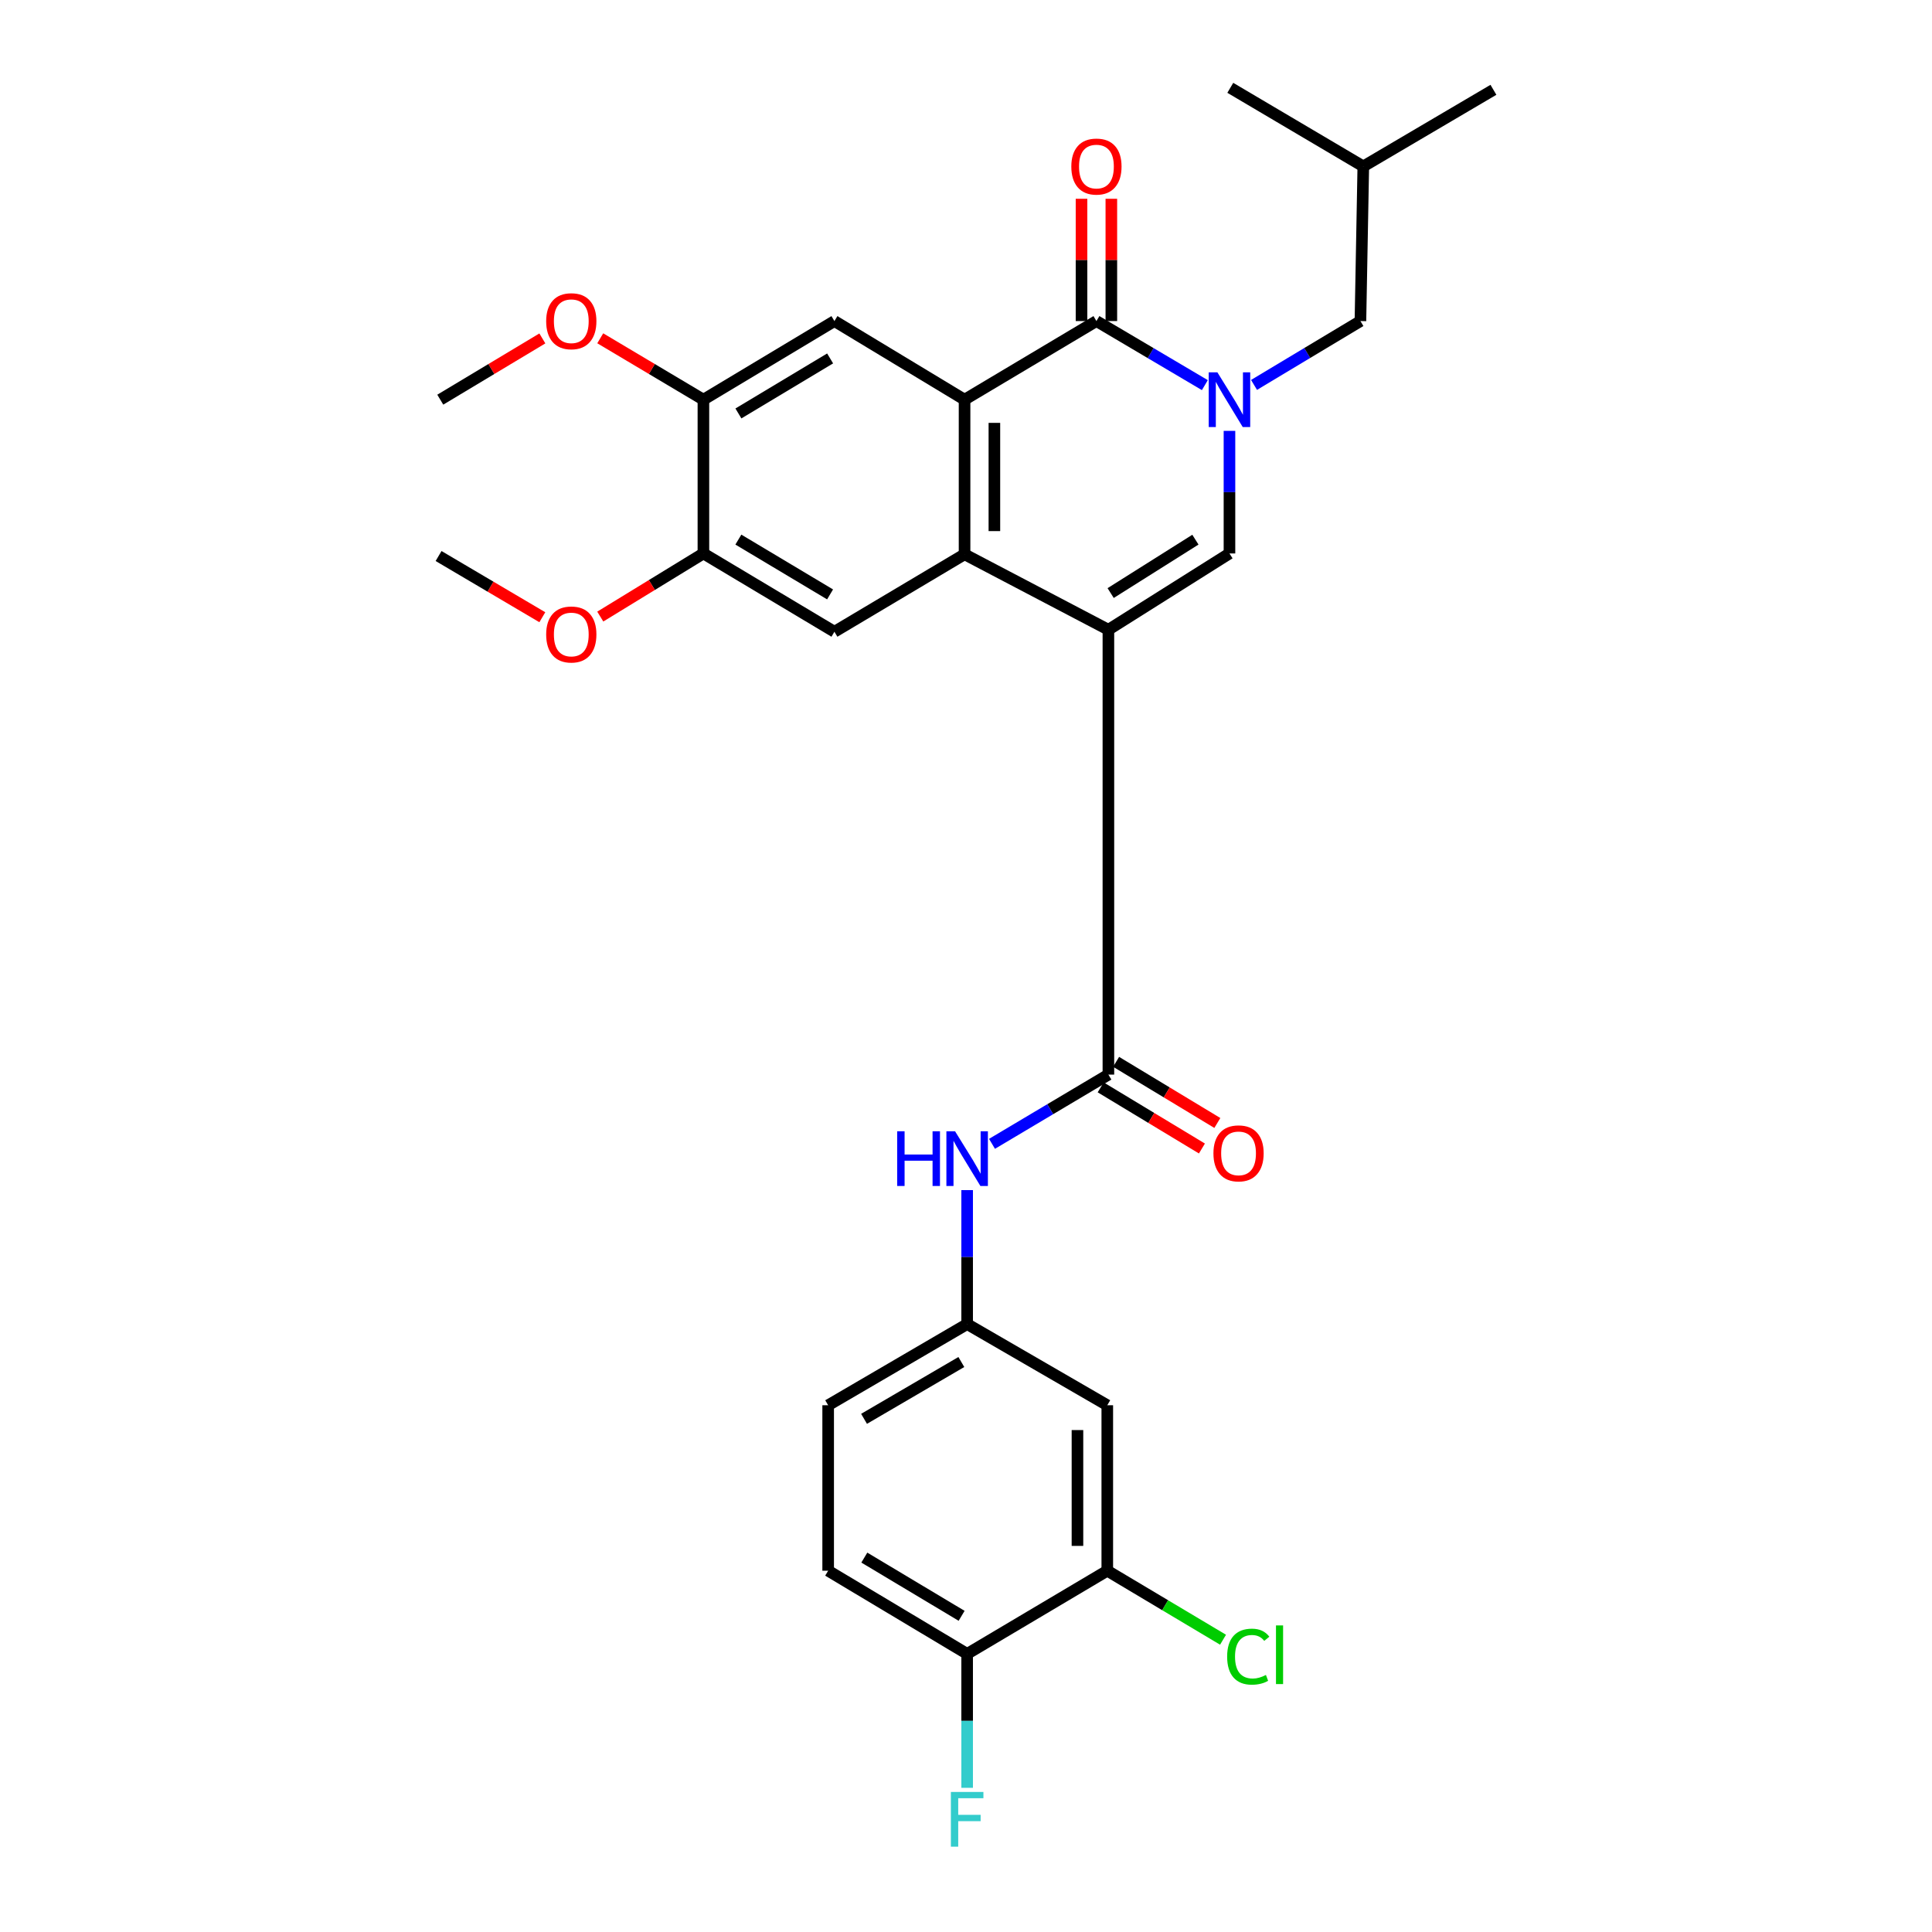 <?xml version='1.0' encoding='iso-8859-1'?>
<svg version='1.1' baseProfile='full'
              xmlns='http://www.w3.org/2000/svg'
                      xmlns:rdkit='http://www.rdkit.org/xml'
                      xmlns:xlink='http://www.w3.org/1999/xlink'
                  xml:space='preserve'
width='1000px' height='1000px' viewBox='0 0 1000 1000'>
<!-- END OF HEADER -->
<rect style='opacity:1.0;fill:#FFFFFF;stroke:none' width='1000' height='1000' x='0' y='0'> </rect>
<path class='bond-1' d='M 573.704,325.957 L 499.254,286.904' style='fill:none;fill-rule:evenodd;stroke:#000000;stroke-width:6px;stroke-linecap:butt;stroke-linejoin:miter;stroke-opacity:1' />
<path class='bond-4' d='M 573.704,325.957 L 636.37,286.467' style='fill:none;fill-rule:evenodd;stroke:#000000;stroke-width:6px;stroke-linecap:butt;stroke-linejoin:miter;stroke-opacity:1' />
<path class='bond-4' d='M 574.873,306.971 L 618.739,279.329' style='fill:none;fill-rule:evenodd;stroke:#000000;stroke-width:6px;stroke-linecap:butt;stroke-linejoin:miter;stroke-opacity:1' />
<path class='bond-5' d='M 573.704,325.957 L 573.704,556.213' style='fill:none;fill-rule:evenodd;stroke:#000000;stroke-width:6px;stroke-linecap:butt;stroke-linejoin:miter;stroke-opacity:1' />
<path class='bond-0' d='M 636.37,223.02 L 636.37,254.743' style='fill:none;fill-rule:evenodd;stroke:#0000FF;stroke-width:6px;stroke-linecap:butt;stroke-linejoin:miter;stroke-opacity:1' />
<path class='bond-0' d='M 636.37,254.743 L 636.37,286.467' style='fill:none;fill-rule:evenodd;stroke:#000000;stroke-width:6px;stroke-linecap:butt;stroke-linejoin:miter;stroke-opacity:1' />
<path class='bond-3' d='M 623.63,199.342 L 595.571,182.761' style='fill:none;fill-rule:evenodd;stroke:#0000FF;stroke-width:6px;stroke-linecap:butt;stroke-linejoin:miter;stroke-opacity:1' />
<path class='bond-3' d='M 595.571,182.761 L 567.512,166.179' style='fill:none;fill-rule:evenodd;stroke:#000000;stroke-width:6px;stroke-linecap:butt;stroke-linejoin:miter;stroke-opacity:1' />
<path class='bond-13' d='M 649.086,199.237 L 676.621,182.708' style='fill:none;fill-rule:evenodd;stroke:#0000FF;stroke-width:6px;stroke-linecap:butt;stroke-linejoin:miter;stroke-opacity:1' />
<path class='bond-13' d='M 676.621,182.708 L 704.156,166.179' style='fill:none;fill-rule:evenodd;stroke:#000000;stroke-width:6px;stroke-linecap:butt;stroke-linejoin:miter;stroke-opacity:1' />
<path class='bond-2' d='M 499.254,286.904 L 499.254,206.87' style='fill:none;fill-rule:evenodd;stroke:#000000;stroke-width:6px;stroke-linecap:butt;stroke-linejoin:miter;stroke-opacity:1' />
<path class='bond-2' d='M 514.693,274.899 L 514.693,218.875' style='fill:none;fill-rule:evenodd;stroke:#000000;stroke-width:6px;stroke-linecap:butt;stroke-linejoin:miter;stroke-opacity:1' />
<path class='bond-6' d='M 499.254,286.904 L 431.897,326.995' style='fill:none;fill-rule:evenodd;stroke:#000000;stroke-width:6px;stroke-linecap:butt;stroke-linejoin:miter;stroke-opacity:1' />
<path class='bond-7' d='M 499.254,206.87 L 431.897,166.179' style='fill:none;fill-rule:evenodd;stroke:#000000;stroke-width:6px;stroke-linecap:butt;stroke-linejoin:miter;stroke-opacity:1' />
<path class='bond-29' d='M 499.254,206.87 L 567.512,166.179' style='fill:none;fill-rule:evenodd;stroke:#000000;stroke-width:6px;stroke-linecap:butt;stroke-linejoin:miter;stroke-opacity:1' />
<path class='bond-15' d='M 575.231,166.179 L 575.231,134.534' style='fill:none;fill-rule:evenodd;stroke:#000000;stroke-width:6px;stroke-linecap:butt;stroke-linejoin:miter;stroke-opacity:1' />
<path class='bond-15' d='M 575.231,134.534 L 575.231,102.889' style='fill:none;fill-rule:evenodd;stroke:#FF0000;stroke-width:6px;stroke-linecap:butt;stroke-linejoin:miter;stroke-opacity:1' />
<path class='bond-15' d='M 559.792,166.179 L 559.792,134.534' style='fill:none;fill-rule:evenodd;stroke:#000000;stroke-width:6px;stroke-linecap:butt;stroke-linejoin:miter;stroke-opacity:1' />
<path class='bond-15' d='M 559.792,134.534 L 559.792,102.889' style='fill:none;fill-rule:evenodd;stroke:#FF0000;stroke-width:6px;stroke-linecap:butt;stroke-linejoin:miter;stroke-opacity:1' />
<path class='bond-8' d='M 573.704,556.213 L 543.581,574.13' style='fill:none;fill-rule:evenodd;stroke:#000000;stroke-width:6px;stroke-linecap:butt;stroke-linejoin:miter;stroke-opacity:1' />
<path class='bond-8' d='M 543.581,574.13 L 513.459,592.047' style='fill:none;fill-rule:evenodd;stroke:#0000FF;stroke-width:6px;stroke-linecap:butt;stroke-linejoin:miter;stroke-opacity:1' />
<path class='bond-16' d='M 569.714,562.821 L 595.913,578.643' style='fill:none;fill-rule:evenodd;stroke:#000000;stroke-width:6px;stroke-linecap:butt;stroke-linejoin:miter;stroke-opacity:1' />
<path class='bond-16' d='M 595.913,578.643 L 622.112,594.464' style='fill:none;fill-rule:evenodd;stroke:#FF0000;stroke-width:6px;stroke-linecap:butt;stroke-linejoin:miter;stroke-opacity:1' />
<path class='bond-16' d='M 577.695,549.605 L 603.894,565.427' style='fill:none;fill-rule:evenodd;stroke:#000000;stroke-width:6px;stroke-linecap:butt;stroke-linejoin:miter;stroke-opacity:1' />
<path class='bond-16' d='M 603.894,565.427 L 630.093,581.248' style='fill:none;fill-rule:evenodd;stroke:#FF0000;stroke-width:6px;stroke-linecap:butt;stroke-linejoin:miter;stroke-opacity:1' />
<path class='bond-9' d='M 431.897,326.995 L 364.085,286.467' style='fill:none;fill-rule:evenodd;stroke:#000000;stroke-width:6px;stroke-linecap:butt;stroke-linejoin:miter;stroke-opacity:1' />
<path class='bond-9' d='M 429.645,307.663 L 382.177,279.293' style='fill:none;fill-rule:evenodd;stroke:#000000;stroke-width:6px;stroke-linecap:butt;stroke-linejoin:miter;stroke-opacity:1' />
<path class='bond-30' d='M 431.897,166.179 L 364.085,206.87' style='fill:none;fill-rule:evenodd;stroke:#000000;stroke-width:6px;stroke-linecap:butt;stroke-linejoin:miter;stroke-opacity:1' />
<path class='bond-30' d='M 429.669,185.522 L 382.2,214.005' style='fill:none;fill-rule:evenodd;stroke:#000000;stroke-width:6px;stroke-linecap:butt;stroke-linejoin:miter;stroke-opacity:1' />
<path class='bond-14' d='M 500.592,616.001 L 500.592,650.672' style='fill:none;fill-rule:evenodd;stroke:#0000FF;stroke-width:6px;stroke-linecap:butt;stroke-linejoin:miter;stroke-opacity:1' />
<path class='bond-14' d='M 500.592,650.672 L 500.592,685.344' style='fill:none;fill-rule:evenodd;stroke:#000000;stroke-width:6px;stroke-linecap:butt;stroke-linejoin:miter;stroke-opacity:1' />
<path class='bond-10' d='M 364.085,286.467 L 364.085,206.87' style='fill:none;fill-rule:evenodd;stroke:#000000;stroke-width:6px;stroke-linecap:butt;stroke-linejoin:miter;stroke-opacity:1' />
<path class='bond-23' d='M 364.085,286.467 L 337.394,302.804' style='fill:none;fill-rule:evenodd;stroke:#000000;stroke-width:6px;stroke-linecap:butt;stroke-linejoin:miter;stroke-opacity:1' />
<path class='bond-23' d='M 337.394,302.804 L 310.703,319.14' style='fill:none;fill-rule:evenodd;stroke:#FF0000;stroke-width:6px;stroke-linecap:butt;stroke-linejoin:miter;stroke-opacity:1' />
<path class='bond-22' d='M 364.085,206.87 L 337.386,190.984' style='fill:none;fill-rule:evenodd;stroke:#000000;stroke-width:6px;stroke-linecap:butt;stroke-linejoin:miter;stroke-opacity:1' />
<path class='bond-22' d='M 337.386,190.984 L 310.688,175.098' style='fill:none;fill-rule:evenodd;stroke:#FF0000;stroke-width:6px;stroke-linecap:butt;stroke-linejoin:miter;stroke-opacity:1' />
<path class='bond-11' d='M 573.13,812.999 L 573.13,727.355' style='fill:none;fill-rule:evenodd;stroke:#000000;stroke-width:6px;stroke-linecap:butt;stroke-linejoin:miter;stroke-opacity:1' />
<path class='bond-11' d='M 557.691,800.153 L 557.691,740.202' style='fill:none;fill-rule:evenodd;stroke:#000000;stroke-width:6px;stroke-linecap:butt;stroke-linejoin:miter;stroke-opacity:1' />
<path class='bond-19' d='M 573.13,812.999 L 603.087,830.859' style='fill:none;fill-rule:evenodd;stroke:#000000;stroke-width:6px;stroke-linecap:butt;stroke-linejoin:miter;stroke-opacity:1' />
<path class='bond-19' d='M 603.087,830.859 L 633.044,848.718' style='fill:none;fill-rule:evenodd;stroke:#00CC00;stroke-width:6px;stroke-linecap:butt;stroke-linejoin:miter;stroke-opacity:1' />
<path class='bond-31' d='M 573.13,812.999 L 500.592,856.048' style='fill:none;fill-rule:evenodd;stroke:#000000;stroke-width:6px;stroke-linecap:butt;stroke-linejoin:miter;stroke-opacity:1' />
<path class='bond-12' d='M 573.13,727.355 L 500.592,685.344' style='fill:none;fill-rule:evenodd;stroke:#000000;stroke-width:6px;stroke-linecap:butt;stroke-linejoin:miter;stroke-opacity:1' />
<path class='bond-24' d='M 704.156,166.179 L 705.64,86.128' style='fill:none;fill-rule:evenodd;stroke:#000000;stroke-width:6px;stroke-linecap:butt;stroke-linejoin:miter;stroke-opacity:1' />
<path class='bond-20' d='M 500.592,685.344 L 428.654,727.355' style='fill:none;fill-rule:evenodd;stroke:#000000;stroke-width:6px;stroke-linecap:butt;stroke-linejoin:miter;stroke-opacity:1' />
<path class='bond-20' d='M 497.587,704.978 L 447.231,734.386' style='fill:none;fill-rule:evenodd;stroke:#000000;stroke-width:6px;stroke-linecap:butt;stroke-linejoin:miter;stroke-opacity:1' />
<path class='bond-17' d='M 500.592,856.048 L 428.654,812.999' style='fill:none;fill-rule:evenodd;stroke:#000000;stroke-width:6px;stroke-linecap:butt;stroke-linejoin:miter;stroke-opacity:1' />
<path class='bond-17' d='M 497.729,836.343 L 447.373,806.209' style='fill:none;fill-rule:evenodd;stroke:#000000;stroke-width:6px;stroke-linecap:butt;stroke-linejoin:miter;stroke-opacity:1' />
<path class='bond-21' d='M 500.592,856.048 L 500.592,890.712' style='fill:none;fill-rule:evenodd;stroke:#000000;stroke-width:6px;stroke-linecap:butt;stroke-linejoin:miter;stroke-opacity:1' />
<path class='bond-21' d='M 500.592,890.712 L 500.592,925.375' style='fill:none;fill-rule:evenodd;stroke:#33CCCC;stroke-width:6px;stroke-linecap:butt;stroke-linejoin:miter;stroke-opacity:1' />
<path class='bond-18' d='M 428.654,812.999 L 428.654,727.355' style='fill:none;fill-rule:evenodd;stroke:#000000;stroke-width:6px;stroke-linecap:butt;stroke-linejoin:miter;stroke-opacity:1' />
<path class='bond-26' d='M 280.721,175.166 L 254.304,191.018' style='fill:none;fill-rule:evenodd;stroke:#FF0000;stroke-width:6px;stroke-linecap:butt;stroke-linejoin:miter;stroke-opacity:1' />
<path class='bond-26' d='M 254.304,191.018 L 227.886,206.87' style='fill:none;fill-rule:evenodd;stroke:#000000;stroke-width:6px;stroke-linecap:butt;stroke-linejoin:miter;stroke-opacity:1' />
<path class='bond-25' d='M 280.704,319.478 L 253.854,303.637' style='fill:none;fill-rule:evenodd;stroke:#FF0000;stroke-width:6px;stroke-linecap:butt;stroke-linejoin:miter;stroke-opacity:1' />
<path class='bond-25' d='M 253.854,303.637 L 227.003,287.796' style='fill:none;fill-rule:evenodd;stroke:#000000;stroke-width:6px;stroke-linecap:butt;stroke-linejoin:miter;stroke-opacity:1' />
<path class='bond-27' d='M 705.64,86.128 L 636.799,45.455' style='fill:none;fill-rule:evenodd;stroke:#000000;stroke-width:6px;stroke-linecap:butt;stroke-linejoin:miter;stroke-opacity:1' />
<path class='bond-28' d='M 705.64,86.128 L 772.997,46.484' style='fill:none;fill-rule:evenodd;stroke:#000000;stroke-width:6px;stroke-linecap:butt;stroke-linejoin:miter;stroke-opacity:1' />
<path  class='atom-1' d='M 630.11 192.71
L 639.39 207.71
Q 640.31 209.19, 641.79 211.87
Q 643.27 214.55, 643.35 214.71
L 643.35 192.71
L 647.11 192.71
L 647.11 221.03
L 643.23 221.03
L 633.27 204.63
Q 632.11 202.71, 630.87 200.51
Q 629.67 198.31, 629.31 197.63
L 629.31 221.03
L 625.63 221.03
L 625.63 192.71
L 630.11 192.71
' fill='#0000FF'/>
<path  class='atom-9' d='M 464.372 585.54
L 468.212 585.54
L 468.212 597.58
L 482.692 597.58
L 482.692 585.54
L 486.532 585.54
L 486.532 613.86
L 482.692 613.86
L 482.692 600.78
L 468.212 600.78
L 468.212 613.86
L 464.372 613.86
L 464.372 585.54
' fill='#0000FF'/>
<path  class='atom-9' d='M 494.332 585.54
L 503.612 600.54
Q 504.532 602.02, 506.012 604.7
Q 507.492 607.38, 507.572 607.54
L 507.572 585.54
L 511.332 585.54
L 511.332 613.86
L 507.452 613.86
L 497.492 597.46
Q 496.332 595.54, 495.092 593.34
Q 493.892 591.14, 493.532 590.46
L 493.532 613.86
L 489.852 613.86
L 489.852 585.54
L 494.332 585.54
' fill='#0000FF'/>
<path  class='atom-16' d='M 554.512 86.208
Q 554.512 79.408, 557.872 75.608
Q 561.232 71.808, 567.512 71.808
Q 573.792 71.808, 577.152 75.608
Q 580.512 79.408, 580.512 86.208
Q 580.512 93.088, 577.112 97.008
Q 573.712 100.888, 567.512 100.888
Q 561.272 100.888, 557.872 97.008
Q 554.512 93.128, 554.512 86.208
M 567.512 97.688
Q 571.832 97.688, 574.152 94.808
Q 576.512 91.888, 576.512 86.208
Q 576.512 80.648, 574.152 77.848
Q 571.832 75.008, 567.512 75.008
Q 563.192 75.008, 560.832 77.808
Q 558.512 80.608, 558.512 86.208
Q 558.512 91.928, 560.832 94.808
Q 563.192 97.688, 567.512 97.688
' fill='#FF0000'/>
<path  class='atom-17' d='M 628.07 596.975
Q 628.07 590.175, 631.43 586.375
Q 634.79 582.575, 641.07 582.575
Q 647.35 582.575, 650.71 586.375
Q 654.07 590.175, 654.07 596.975
Q 654.07 603.855, 650.67 607.775
Q 647.27 611.655, 641.07 611.655
Q 634.83 611.655, 631.43 607.775
Q 628.07 603.895, 628.07 596.975
M 641.07 608.455
Q 645.39 608.455, 647.71 605.575
Q 650.07 602.655, 650.07 596.975
Q 650.07 591.415, 647.71 588.615
Q 645.39 585.775, 641.07 585.775
Q 636.75 585.775, 634.39 588.575
Q 632.07 591.375, 632.07 596.975
Q 632.07 602.695, 634.39 605.575
Q 636.75 608.455, 641.07 608.455
' fill='#FF0000'/>
<path  class='atom-20' d='M 635.168 857.475
Q 635.168 850.435, 638.448 846.755
Q 641.768 843.035, 648.048 843.035
Q 653.888 843.035, 657.008 847.155
L 654.368 849.315
Q 652.088 846.315, 648.048 846.315
Q 643.768 846.315, 641.488 849.195
Q 639.248 852.035, 639.248 857.475
Q 639.248 863.075, 641.568 865.955
Q 643.928 868.835, 648.488 868.835
Q 651.608 868.835, 655.248 866.955
L 656.368 869.955
Q 654.888 870.915, 652.648 871.475
Q 650.408 872.035, 647.928 872.035
Q 641.768 872.035, 638.448 868.275
Q 635.168 864.515, 635.168 857.475
' fill='#00CC00'/>
<path  class='atom-20' d='M 660.448 841.315
L 664.128 841.315
L 664.128 871.675
L 660.448 871.675
L 660.448 841.315
' fill='#00CC00'/>
<path  class='atom-22' d='M 492.172 927.515
L 509.012 927.515
L 509.012 930.755
L 495.972 930.755
L 495.972 939.355
L 507.572 939.355
L 507.572 942.635
L 495.972 942.635
L 495.972 955.835
L 492.172 955.835
L 492.172 927.515
' fill='#33CCCC'/>
<path  class='atom-23' d='M 282.698 166.259
Q 282.698 159.459, 286.058 155.659
Q 289.418 151.859, 295.698 151.859
Q 301.978 151.859, 305.338 155.659
Q 308.698 159.459, 308.698 166.259
Q 308.698 173.139, 305.298 177.059
Q 301.898 180.939, 295.698 180.939
Q 289.458 180.939, 286.058 177.059
Q 282.698 173.179, 282.698 166.259
M 295.698 177.739
Q 300.018 177.739, 302.338 174.859
Q 304.698 171.939, 304.698 166.259
Q 304.698 160.699, 302.338 157.899
Q 300.018 155.059, 295.698 155.059
Q 291.378 155.059, 289.018 157.859
Q 286.698 160.659, 286.698 166.259
Q 286.698 171.979, 289.018 174.859
Q 291.378 177.739, 295.698 177.739
' fill='#FF0000'/>
<path  class='atom-24' d='M 282.698 328.404
Q 282.698 321.604, 286.058 317.804
Q 289.418 314.004, 295.698 314.004
Q 301.978 314.004, 305.338 317.804
Q 308.698 321.604, 308.698 328.404
Q 308.698 335.284, 305.298 339.204
Q 301.898 343.084, 295.698 343.084
Q 289.458 343.084, 286.058 339.204
Q 282.698 335.324, 282.698 328.404
M 295.698 339.884
Q 300.018 339.884, 302.338 337.004
Q 304.698 334.084, 304.698 328.404
Q 304.698 322.844, 302.338 320.044
Q 300.018 317.204, 295.698 317.204
Q 291.378 317.204, 289.018 320.004
Q 286.698 322.804, 286.698 328.404
Q 286.698 334.124, 289.018 337.004
Q 291.378 339.884, 295.698 339.884
' fill='#FF0000'/>
</svg>

